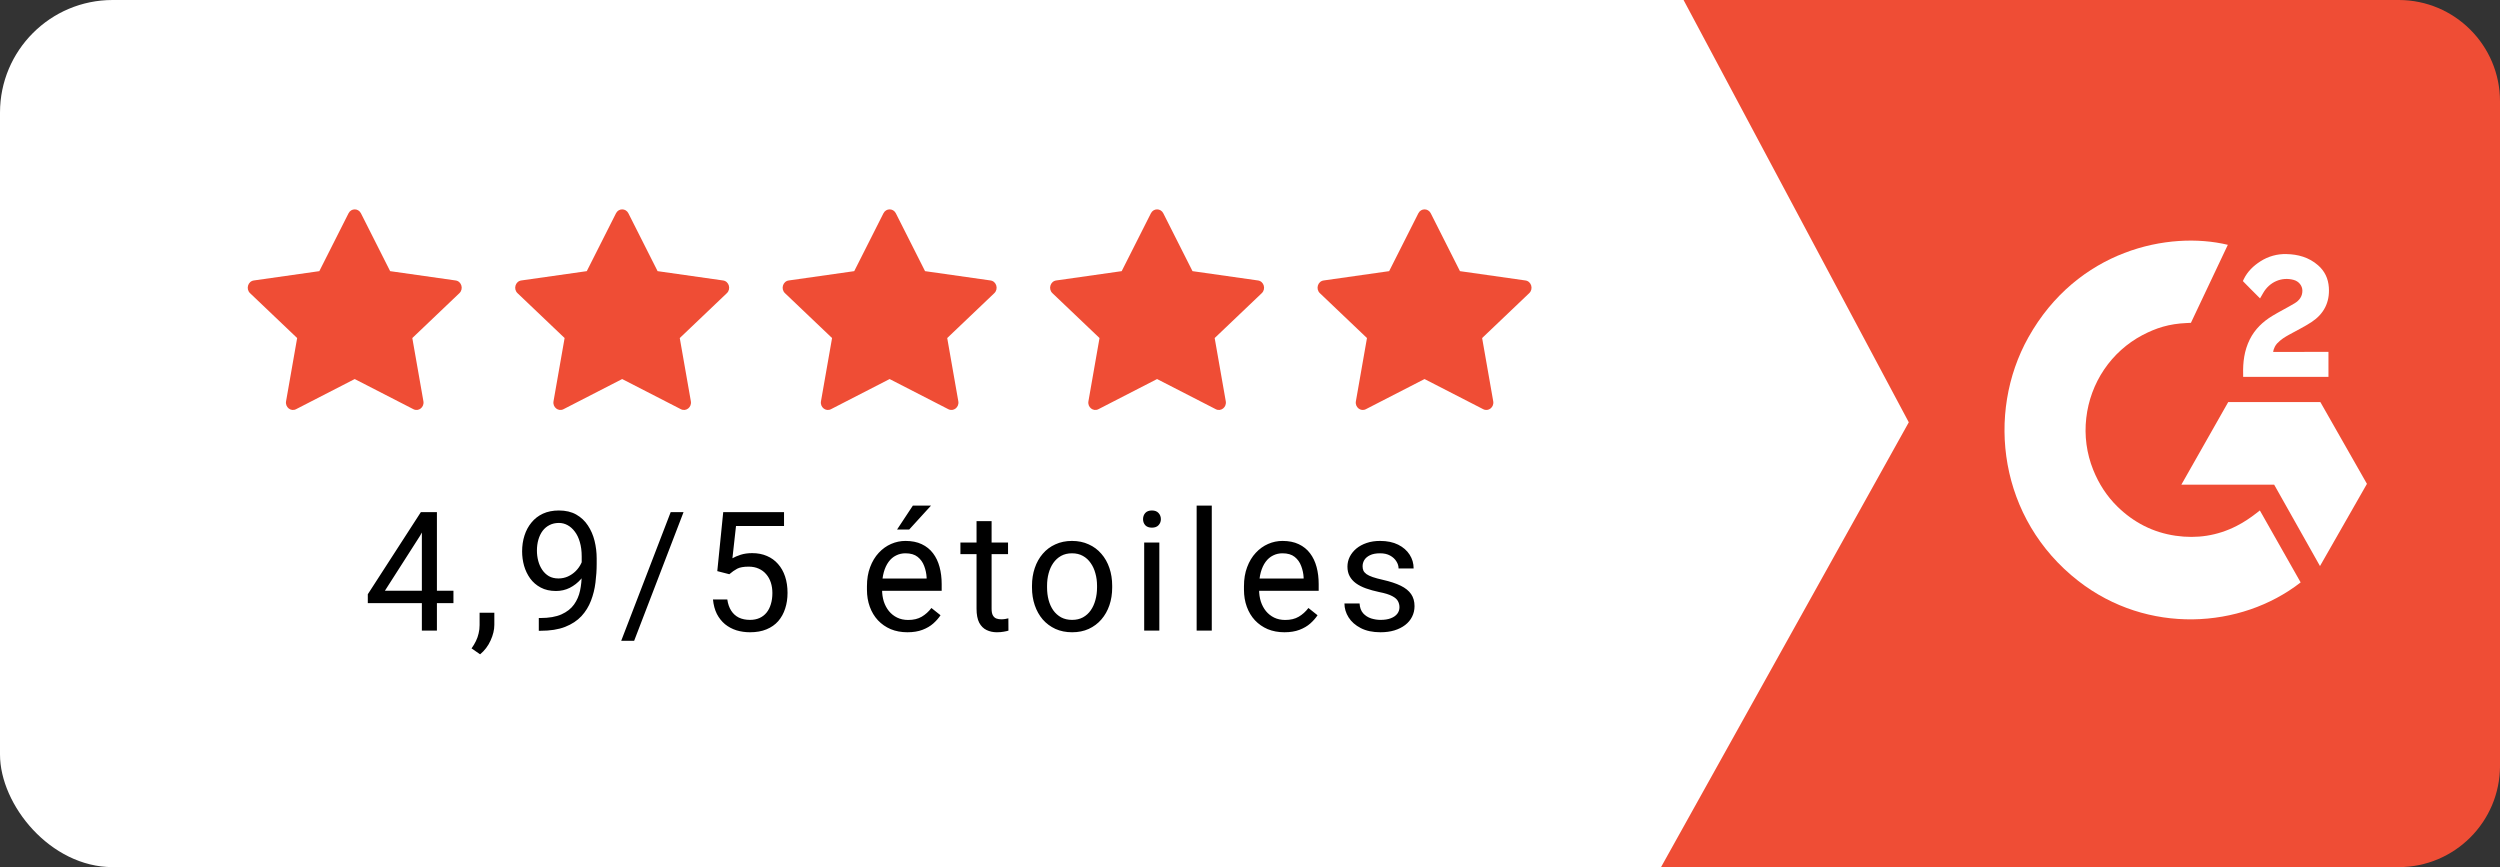 <svg xmlns="http://www.w3.org/2000/svg" width="222" height="77" viewBox="0 0 222 77" fill="none"><rect x="0" y="0" width="222" height="77" fill="#333333" stroke="none"/><rect width="222" height="77" rx="10" fill="white"></rect><path d="M169.5 37.5L149.5 0H213C217.971 0 222 4.029 222 9V68C222 72.971 217.971 77 213 77H147.5L169.5 37.5Z" fill="#EF4D35"></path><g clip-path="url(#clip0_5721_2416)"><path d="M97.538 36.338C97.079 36.573 96.559 36.161 96.652 35.635L97.637 30.018L93.454 26.033C93.063 25.66 93.266 24.979 93.79 24.905L99.606 24.078L102.2 18.94C102.434 18.477 103.067 18.477 103.301 18.94L105.894 24.078L111.71 24.905C112.234 24.979 112.437 25.66 112.045 26.033L107.863 30.018L108.849 35.635C108.941 36.161 108.421 36.573 107.963 36.338L102.748 33.659L97.537 36.338H97.538Z" fill="#EF4D35"></path></g><g clip-path="url(#clip1_5721_2416)"><path d="M121.288 36.338C120.829 36.573 120.309 36.161 120.402 35.635L121.387 30.018L117.204 26.033C116.813 25.66 117.016 24.979 117.54 24.905L123.356 24.078L125.95 18.94C126.184 18.477 126.817 18.477 127.051 18.94L129.644 24.078L135.46 24.905C135.984 24.979 136.187 25.66 135.795 26.033L131.613 30.018L132.599 35.635C132.691 36.161 132.171 36.573 131.713 36.338L126.498 33.659L121.286 36.338H121.288Z" fill="#EF4D35"></path></g><g clip-path="url(#clip2_5721_2416)"><path d="M73.788 36.338C73.329 36.573 72.809 36.161 72.902 35.635L73.887 30.018L69.704 26.033C69.313 25.66 69.516 24.979 70.04 24.905L75.856 24.078L78.45 18.94C78.684 18.477 79.317 18.477 79.551 18.94L82.144 24.078L87.96 24.905C88.484 24.979 88.687 25.66 88.295 26.033L84.113 30.018L85.099 35.635C85.191 36.161 84.671 36.573 84.213 36.338L78.998 33.659L73.787 36.338H73.788Z" fill="#EF4D35"></path></g><g clip-path="url(#clip3_5721_2416)"><path d="M50.038 36.338C49.579 36.573 49.059 36.161 49.152 35.635L50.137 30.018L45.954 26.033C45.563 25.66 45.766 24.979 46.29 24.905L52.106 24.078L54.7 18.94C54.934 18.477 55.567 18.477 55.801 18.94L58.394 24.078L64.21 24.905C64.734 24.979 64.937 25.66 64.545 26.033L60.363 30.018L61.349 35.635C61.441 36.161 60.921 36.573 60.463 36.338L55.248 33.659L50.036 36.338H50.038Z" fill="#EF4D35"></path></g><g clip-path="url(#clip4_5721_2416)"><path d="M26.288 36.338C25.829 36.573 25.309 36.161 25.402 35.635L26.387 30.018L22.204 26.033C21.813 25.66 22.016 24.979 22.54 24.905L28.356 24.078L30.95 18.94C31.184 18.477 31.817 18.477 32.051 18.94L34.644 24.078L40.461 24.905C40.984 24.979 41.187 25.66 40.795 26.033L36.613 30.018L37.599 35.635C37.691 36.161 37.171 36.573 36.713 36.338L31.498 33.659L26.287 36.338H26.288Z" fill="#EF4D35"></path></g><path d="M40.266 52.458V53.557H32.661V52.769L37.374 45.475H38.466L37.295 47.586L34.179 52.458H40.266ZM38.798 45.475V56H37.461V45.475H38.798ZM43.897 54.41V55.487C43.897 55.925 43.786 56.388 43.564 56.875C43.342 57.366 43.032 57.776 42.632 58.103L41.873 57.576C42.027 57.364 42.157 57.147 42.263 56.925C42.369 56.708 42.448 56.482 42.501 56.246C42.559 56.014 42.588 55.769 42.588 55.508V54.41H43.897ZM47.845 54.88H47.983C48.754 54.88 49.38 54.771 49.862 54.554C50.344 54.337 50.715 54.046 50.975 53.68C51.236 53.313 51.414 52.901 51.51 52.444C51.607 51.981 51.655 51.506 51.655 51.02V49.407C51.655 48.93 51.599 48.506 51.489 48.135C51.383 47.764 51.233 47.453 51.04 47.203C50.852 46.952 50.638 46.762 50.397 46.632C50.156 46.502 49.901 46.437 49.631 46.437C49.322 46.437 49.045 46.499 48.8 46.624C48.559 46.745 48.354 46.916 48.185 47.138C48.021 47.359 47.896 47.62 47.809 47.918C47.722 48.217 47.679 48.542 47.679 48.894C47.679 49.208 47.718 49.511 47.795 49.805C47.872 50.099 47.99 50.364 48.149 50.6C48.308 50.836 48.506 51.024 48.742 51.164C48.983 51.299 49.265 51.367 49.587 51.367C49.886 51.367 50.166 51.309 50.426 51.193C50.691 51.072 50.925 50.911 51.127 50.709C51.334 50.501 51.498 50.268 51.619 50.008C51.744 49.747 51.816 49.475 51.836 49.191H52.472C52.472 49.591 52.392 49.986 52.233 50.376C52.079 50.762 51.862 51.114 51.583 51.431C51.303 51.75 50.975 52.005 50.599 52.198C50.224 52.386 49.814 52.48 49.371 52.48C48.85 52.48 48.4 52.379 48.019 52.176C47.638 51.974 47.325 51.704 47.079 51.367C46.838 51.029 46.657 50.653 46.537 50.239C46.421 49.819 46.364 49.395 46.364 48.967C46.364 48.465 46.433 47.995 46.573 47.557C46.713 47.118 46.92 46.733 47.195 46.4C47.469 46.063 47.809 45.8 48.214 45.612C48.624 45.425 49.096 45.331 49.631 45.331C50.233 45.331 50.746 45.451 51.17 45.692C51.595 45.933 51.939 46.256 52.204 46.661C52.474 47.066 52.672 47.521 52.797 48.027C52.922 48.533 52.985 49.053 52.985 49.588V50.073C52.985 50.617 52.949 51.171 52.877 51.735C52.809 52.294 52.676 52.829 52.479 53.34C52.286 53.851 52.004 54.309 51.633 54.713C51.262 55.113 50.778 55.431 50.18 55.667C49.587 55.899 48.855 56.014 47.983 56.014H47.845V54.88ZM60.7 45.475L56.312 56.904H55.163L59.558 45.475H60.7ZM64.764 50.991L63.695 50.716L64.222 45.475H69.622V46.711H65.357L65.039 49.574C65.232 49.463 65.475 49.359 65.769 49.263C66.068 49.167 66.41 49.118 66.796 49.118C67.282 49.118 67.719 49.203 68.104 49.371C68.49 49.535 68.817 49.771 69.087 50.08C69.362 50.388 69.571 50.759 69.716 51.193C69.861 51.627 69.933 52.111 69.933 52.646C69.933 53.152 69.863 53.617 69.723 54.041C69.588 54.465 69.383 54.836 69.109 55.154C68.834 55.468 68.487 55.711 68.068 55.884C67.653 56.058 67.164 56.145 66.6 56.145C66.176 56.145 65.774 56.087 65.393 55.971C65.017 55.851 64.68 55.67 64.381 55.429C64.087 55.183 63.846 54.88 63.658 54.518C63.475 54.152 63.36 53.723 63.312 53.231H64.584C64.641 53.627 64.757 53.959 64.931 54.229C65.104 54.499 65.331 54.704 65.61 54.843C65.894 54.978 66.225 55.046 66.6 55.046C66.919 55.046 67.201 54.99 67.446 54.88C67.692 54.769 67.899 54.61 68.068 54.403C68.237 54.195 68.364 53.945 68.451 53.651C68.543 53.357 68.588 53.027 68.588 52.66C68.588 52.328 68.543 52.02 68.451 51.735C68.359 51.451 68.222 51.203 68.039 50.991C67.861 50.779 67.641 50.615 67.381 50.499C67.121 50.379 66.822 50.318 66.485 50.318C66.037 50.318 65.697 50.379 65.466 50.499C65.239 50.62 65.005 50.783 64.764 50.991ZM80.578 56.145C80.033 56.145 79.539 56.053 79.096 55.87C78.657 55.682 78.279 55.419 77.961 55.082C77.647 54.745 77.407 54.345 77.238 53.882C77.069 53.419 76.985 52.913 76.985 52.364V52.06C76.985 51.424 77.079 50.858 77.267 50.362C77.455 49.861 77.71 49.436 78.033 49.09C78.356 48.742 78.722 48.48 79.132 48.301C79.541 48.123 79.966 48.034 80.404 48.034C80.963 48.034 81.445 48.13 81.85 48.323C82.259 48.516 82.594 48.786 82.855 49.133C83.115 49.475 83.308 49.88 83.433 50.347C83.558 50.81 83.621 51.316 83.621 51.865V52.465H77.78V51.374H82.284V51.273C82.264 50.925 82.192 50.588 82.067 50.261C81.946 49.933 81.753 49.663 81.488 49.451C81.223 49.239 80.862 49.133 80.404 49.133C80.1 49.133 79.821 49.198 79.566 49.328C79.31 49.453 79.091 49.641 78.908 49.892C78.725 50.142 78.582 50.448 78.481 50.81C78.38 51.171 78.329 51.588 78.329 52.06V52.364C78.329 52.735 78.38 53.084 78.481 53.412C78.587 53.735 78.739 54.019 78.937 54.265C79.139 54.511 79.382 54.704 79.667 54.843C79.956 54.983 80.284 55.053 80.65 55.053C81.122 55.053 81.522 54.957 81.85 54.764C82.177 54.571 82.464 54.313 82.71 53.99L83.519 54.634C83.351 54.889 83.136 55.133 82.876 55.364C82.616 55.595 82.296 55.783 81.915 55.928C81.539 56.072 81.093 56.145 80.578 56.145ZM79.659 47.022L81.062 44.897H82.674L80.737 47.022H79.659ZM89.514 48.179V49.205H85.285V48.179H89.514ZM86.717 46.278H88.054V54.063C88.054 54.328 88.095 54.528 88.177 54.663C88.259 54.798 88.365 54.887 88.495 54.93C88.625 54.974 88.765 54.995 88.914 54.995C89.025 54.995 89.141 54.986 89.261 54.966C89.386 54.942 89.48 54.923 89.543 54.908L89.55 56C89.444 56.034 89.305 56.065 89.131 56.094C88.962 56.128 88.757 56.145 88.517 56.145C88.189 56.145 87.888 56.08 87.613 55.949C87.338 55.819 87.119 55.602 86.955 55.299C86.796 54.99 86.717 54.576 86.717 54.056V46.278ZM91.641 52.176V52.01C91.641 51.446 91.723 50.923 91.887 50.441C92.051 49.955 92.287 49.533 92.596 49.176C92.904 48.815 93.278 48.535 93.716 48.338C94.154 48.135 94.646 48.034 95.191 48.034C95.74 48.034 96.234 48.135 96.672 48.338C97.116 48.535 97.492 48.815 97.8 49.176C98.113 49.533 98.352 49.955 98.516 50.441C98.68 50.923 98.762 51.446 98.762 52.01V52.176C98.762 52.74 98.68 53.263 98.516 53.745C98.352 54.227 98.113 54.648 97.8 55.01C97.492 55.366 97.118 55.646 96.68 55.848C96.246 56.046 95.754 56.145 95.205 56.145C94.656 56.145 94.162 56.046 93.723 55.848C93.285 55.646 92.909 55.366 92.596 55.01C92.287 54.648 92.051 54.227 91.887 53.745C91.723 53.263 91.641 52.74 91.641 52.176ZM92.979 52.01V52.176C92.979 52.566 93.025 52.935 93.116 53.282C93.208 53.624 93.345 53.928 93.528 54.193C93.716 54.458 93.95 54.667 94.229 54.822C94.509 54.971 94.834 55.046 95.205 55.046C95.571 55.046 95.892 54.971 96.166 54.822C96.446 54.667 96.677 54.458 96.86 54.193C97.044 53.928 97.181 53.624 97.272 53.282C97.369 52.935 97.417 52.566 97.417 52.176V52.01C97.417 51.624 97.369 51.26 97.272 50.918C97.181 50.571 97.041 50.265 96.853 50C96.67 49.73 96.439 49.518 96.159 49.364C95.885 49.21 95.562 49.133 95.191 49.133C94.824 49.133 94.501 49.21 94.222 49.364C93.947 49.518 93.716 49.73 93.528 50C93.345 50.265 93.208 50.571 93.116 50.918C93.025 51.26 92.979 51.624 92.979 52.01ZM102.949 48.179V56H101.604V48.179H102.949ZM101.503 46.104C101.503 45.887 101.568 45.704 101.698 45.555C101.833 45.405 102.031 45.331 102.291 45.331C102.547 45.331 102.742 45.405 102.877 45.555C103.016 45.704 103.086 45.887 103.086 46.104C103.086 46.311 103.016 46.49 102.877 46.639C102.742 46.783 102.547 46.856 102.291 46.856C102.031 46.856 101.833 46.783 101.698 46.639C101.568 46.49 101.503 46.311 101.503 46.104ZM107.606 44.897V56H106.262V44.897H107.606ZM114.056 56.145C113.512 56.145 113.018 56.053 112.574 55.87C112.136 55.682 111.758 55.419 111.439 55.082C111.126 54.745 110.885 54.345 110.717 53.882C110.548 53.419 110.464 52.913 110.464 52.364V52.06C110.464 51.424 110.558 50.858 110.746 50.362C110.933 49.861 111.189 49.436 111.512 49.09C111.835 48.742 112.201 48.48 112.611 48.301C113.02 48.123 113.444 48.034 113.883 48.034C114.442 48.034 114.924 48.13 115.328 48.323C115.738 48.516 116.073 48.786 116.333 49.133C116.593 49.475 116.786 49.88 116.912 50.347C117.037 50.81 117.099 51.316 117.099 51.865V52.465H111.259V51.374H115.762V51.273C115.743 50.925 115.671 50.588 115.545 50.261C115.425 49.933 115.232 49.663 114.967 49.451C114.702 49.239 114.341 49.133 113.883 49.133C113.579 49.133 113.3 49.198 113.044 49.328C112.789 49.453 112.57 49.641 112.386 49.892C112.203 50.142 112.061 50.448 111.96 50.81C111.859 51.171 111.808 51.588 111.808 52.06V52.364C111.808 52.735 111.859 53.084 111.96 53.412C112.066 53.735 112.218 54.019 112.415 54.265C112.618 54.511 112.861 54.704 113.145 54.843C113.435 54.983 113.762 55.053 114.129 55.053C114.601 55.053 115.001 54.957 115.328 54.764C115.656 54.571 115.943 54.313 116.189 53.99L116.998 54.634C116.83 54.889 116.615 55.133 116.355 55.364C116.095 55.595 115.774 55.783 115.394 55.928C115.018 56.072 114.572 56.145 114.056 56.145ZM124.272 53.925C124.272 53.733 124.229 53.554 124.142 53.391C124.06 53.222 123.889 53.07 123.629 52.935C123.374 52.795 122.988 52.675 122.472 52.574C122.039 52.482 121.646 52.374 121.294 52.248C120.947 52.123 120.651 51.971 120.405 51.793C120.164 51.615 119.979 51.405 119.848 51.164C119.718 50.923 119.653 50.641 119.653 50.318C119.653 50.01 119.721 49.718 119.856 49.444C119.995 49.169 120.191 48.926 120.441 48.714C120.697 48.502 121.003 48.335 121.359 48.215C121.716 48.094 122.113 48.034 122.552 48.034C123.178 48.034 123.713 48.145 124.157 48.367C124.6 48.588 124.94 48.885 125.176 49.256C125.412 49.622 125.53 50.029 125.53 50.477H124.193C124.193 50.261 124.128 50.051 123.998 49.849C123.872 49.641 123.687 49.47 123.441 49.335C123.2 49.2 122.904 49.133 122.552 49.133C122.181 49.133 121.88 49.191 121.648 49.306C121.422 49.417 121.256 49.559 121.15 49.733C121.048 49.906 120.998 50.089 120.998 50.282C120.998 50.427 121.022 50.557 121.07 50.672C121.123 50.783 121.215 50.887 121.345 50.983C121.475 51.075 121.658 51.162 121.894 51.244C122.13 51.325 122.431 51.407 122.798 51.489C123.439 51.634 123.966 51.807 124.381 52.01C124.795 52.212 125.104 52.46 125.306 52.754C125.508 53.048 125.61 53.405 125.61 53.824C125.61 54.166 125.537 54.48 125.393 54.764C125.253 55.048 125.048 55.294 124.778 55.501C124.513 55.704 124.195 55.863 123.824 55.978C123.458 56.089 123.046 56.145 122.588 56.145C121.899 56.145 121.316 56.022 120.839 55.776C120.362 55.53 120 55.212 119.754 54.822C119.509 54.431 119.386 54.019 119.386 53.586H120.73C120.75 53.952 120.856 54.243 121.048 54.46C121.241 54.672 121.477 54.824 121.757 54.916C122.036 55.002 122.313 55.046 122.588 55.046C122.954 55.046 123.26 54.998 123.506 54.901C123.757 54.805 123.947 54.672 124.077 54.504C124.207 54.335 124.272 54.142 124.272 53.925Z" fill="black"></path><path d="M200.675 45.328C201.892 47.475 203.096 49.598 204.298 51.718C198.973 55.862 190.689 56.363 184.556 51.59C177.499 46.094 176.339 36.715 180.117 29.963C184.463 22.198 192.595 20.48 197.832 21.74C197.69 22.052 194.554 28.667 194.554 28.667C194.554 28.667 194.306 28.683 194.166 28.686C192.618 28.753 191.465 29.119 190.23 29.768C188.874 30.487 187.713 31.533 186.846 32.814C185.98 34.095 185.436 35.572 185.261 37.116C185.078 38.682 185.291 40.27 185.88 41.729C186.377 42.963 187.081 44.058 188.025 44.983C189.473 46.403 191.195 47.283 193.192 47.574C195.083 47.85 196.902 47.577 198.606 46.706C199.245 46.38 199.789 46.02 200.425 45.526C200.506 45.472 200.578 45.405 200.675 45.328Z" fill="white"></path><path d="M200.692 26.498C200.383 26.189 200.097 25.904 199.812 25.617C199.642 25.446 199.478 25.268 199.304 25.101C199.241 25.041 199.168 24.959 199.168 24.959C199.168 24.959 199.227 24.831 199.253 24.778C199.586 24.098 200.109 23.601 200.728 23.205C201.414 22.765 202.212 22.54 203.023 22.561C204.06 22.582 205.025 22.844 205.839 23.552C206.44 24.074 206.748 24.736 206.802 25.526C206.892 26.86 206.35 27.882 205.271 28.595C204.638 29.014 203.955 29.338 203.27 29.723C202.892 29.935 202.569 30.121 202.2 30.505C201.875 30.889 201.859 31.252 201.859 31.252L206.767 31.246V33.468H199.192V33.253C199.163 32.161 199.288 31.134 199.78 30.142C200.233 29.232 200.936 28.566 201.78 28.053C202.431 27.658 203.116 27.322 203.768 26.929C204.17 26.686 204.454 26.331 204.452 25.815C204.452 25.373 204.135 24.98 203.683 24.857C202.616 24.564 201.53 25.031 200.966 26.024C200.883 26.169 200.799 26.313 200.692 26.498ZM210.184 42.966L206.049 35.705H197.865L193.703 43.041H201.947L206.015 50.267L210.184 42.966Z" fill="white"></path><defs><clipPath id="clip0_5721_2416"><rect width="19" height="19" fill="white" transform="translate(93.25 18)"></rect></clipPath><clipPath id="clip1_5721_2416"><rect width="19" height="19" fill="white" transform="translate(117 18)"></rect></clipPath><clipPath id="clip2_5721_2416"><rect width="19" height="19" fill="white" transform="translate(69.5 18)"></rect></clipPath><clipPath id="clip3_5721_2416"><rect width="19" height="19" fill="white" transform="translate(45.75 18)"></rect></clipPath><clipPath id="clip4_5721_2416"><rect width="19" height="19" fill="white" transform="translate(22 18)"></rect></clipPath></defs></svg>